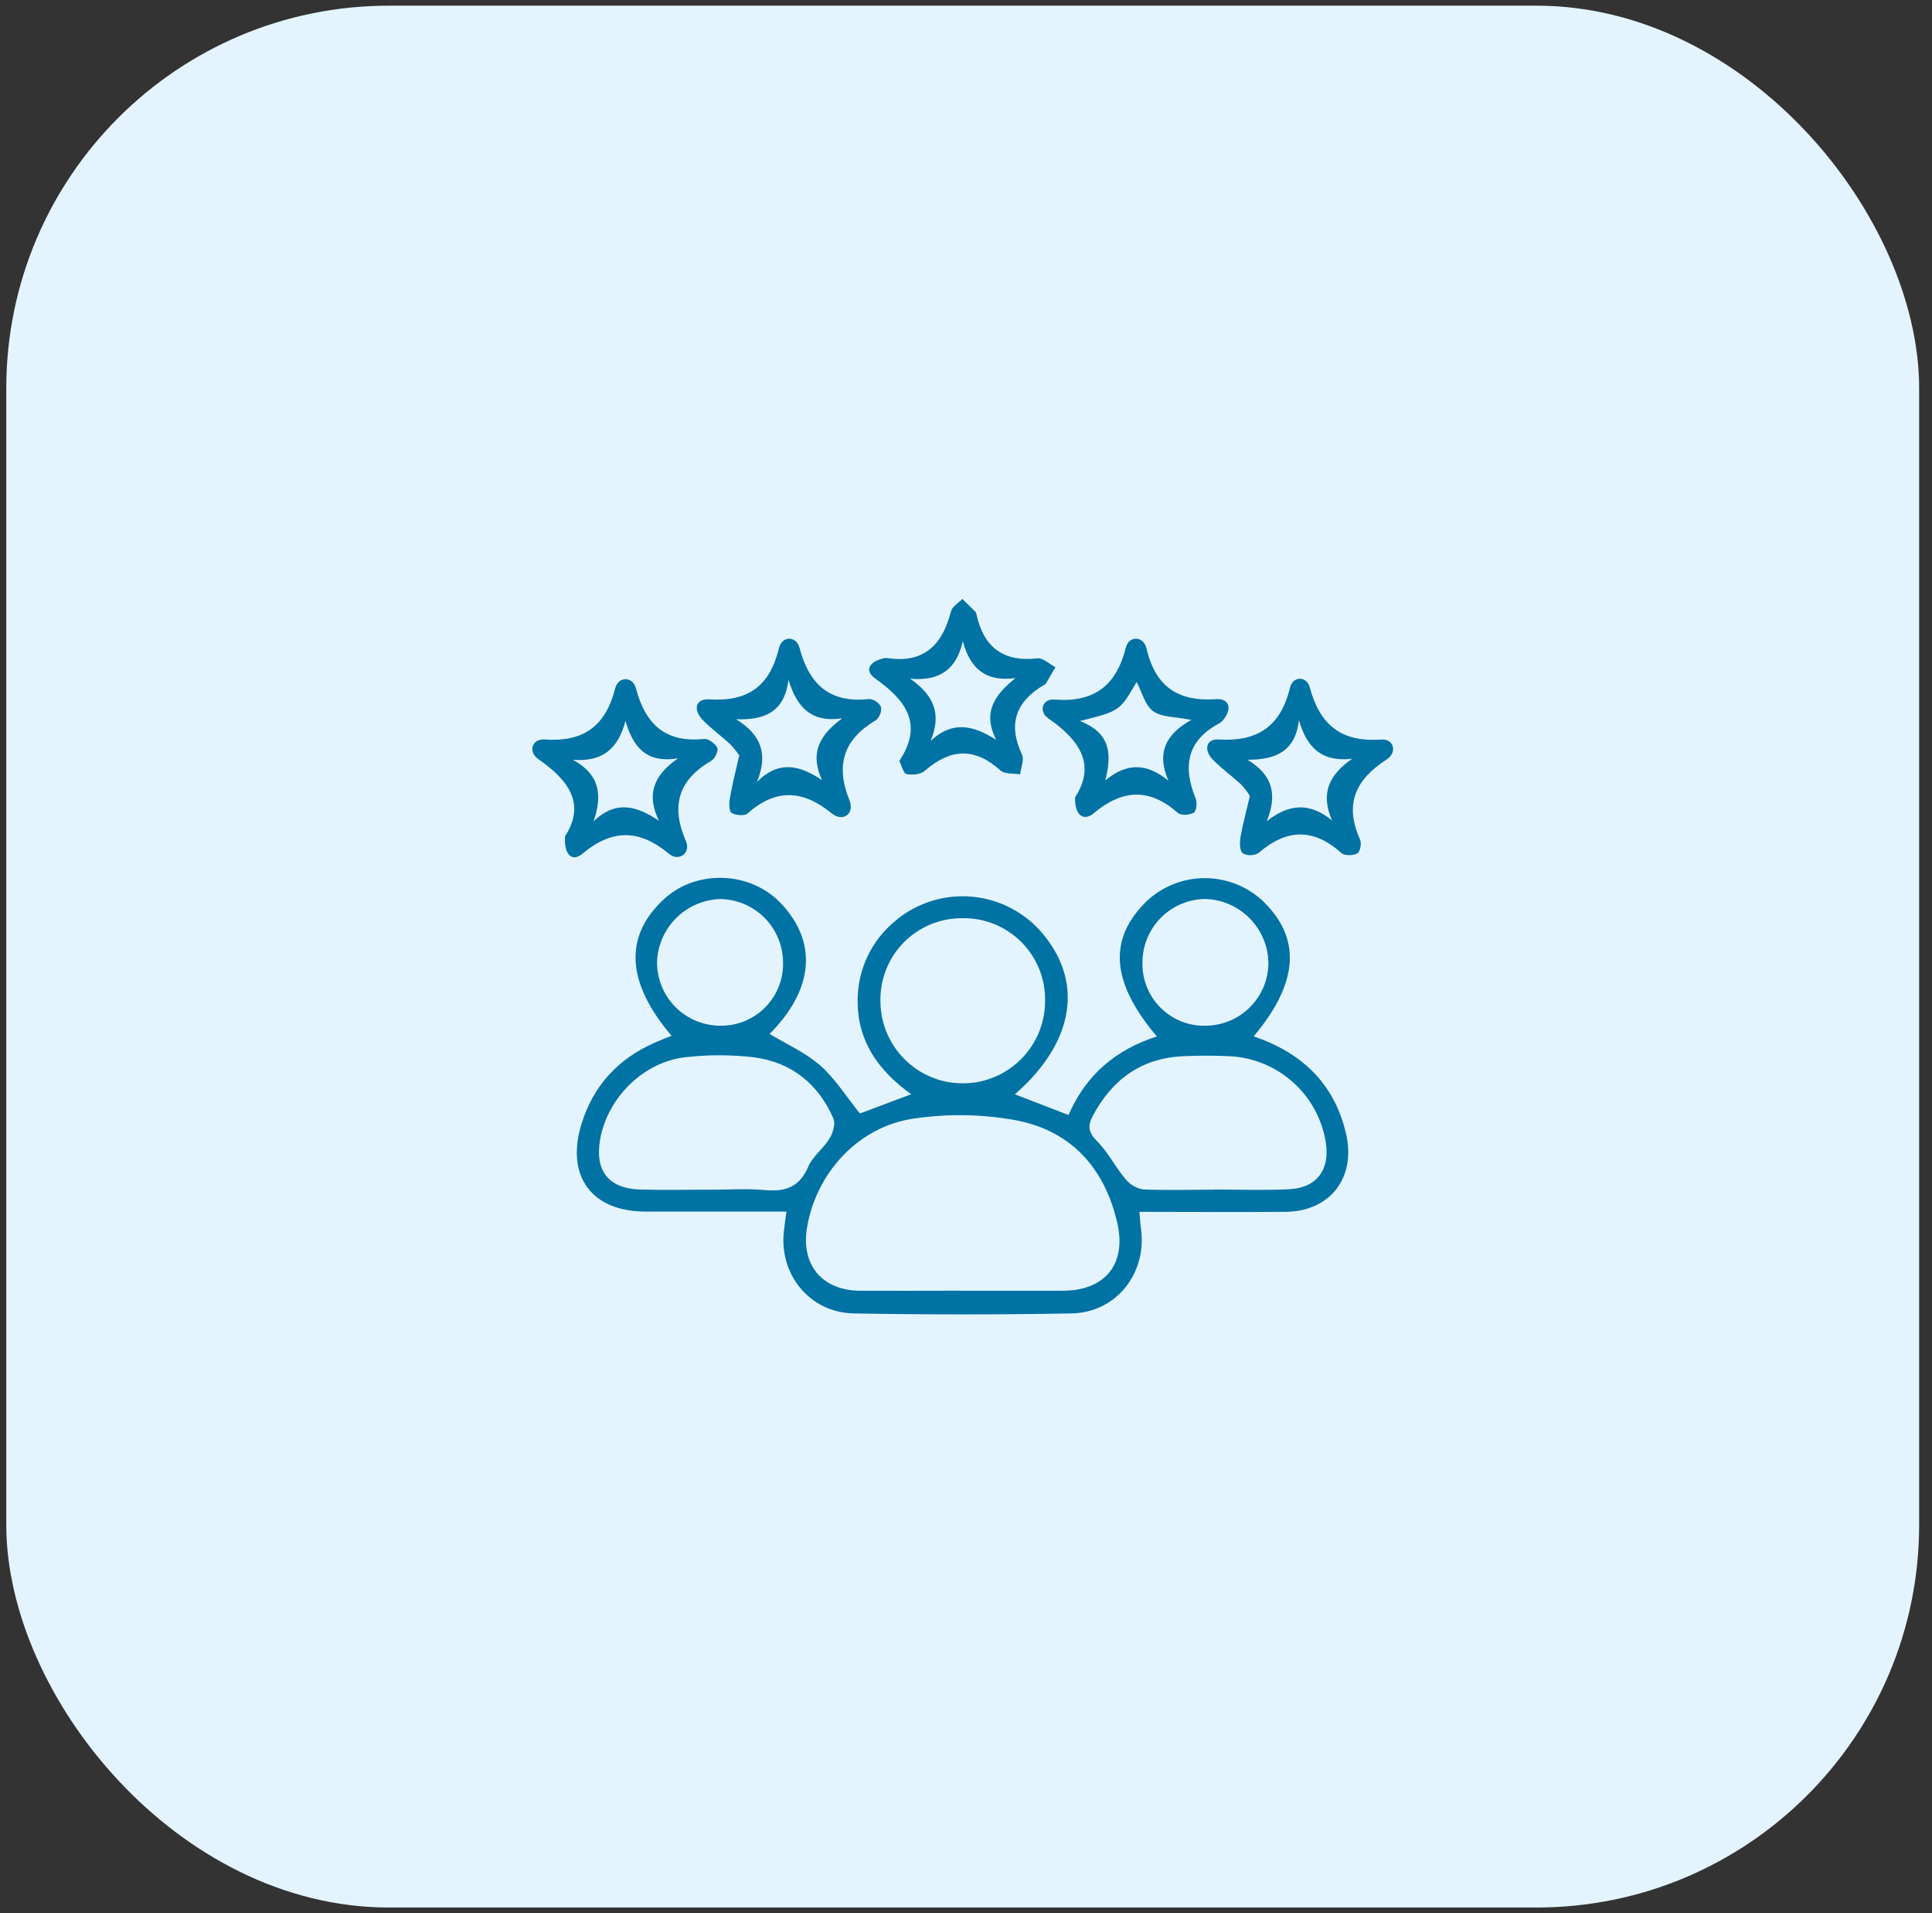 <svg xmlns="http://www.w3.org/2000/svg" width="101" height="100" viewBox="0 0 101 100" fill="none"><rect x="0" y="0" width="101" height="100" fill="#333333" stroke="none"/><g clip-path="url(#clip0_5835_2804)"><rect x="0.328" y="0.297" width="100" height="99.406" rx="20" fill="#E4F4FF"></rect><path d="M73.983 44.775C74.913 50.611 70.233 56.207 63.531 57.274C56.829 58.342 61.283 53.516 60.353 47.68C59.424 41.845 50.469 37.699 57.172 36.631C63.849 34.7 73.053 38.94 73.983 44.775Z" fill="#E4F4FF"></path><path d="M41.114 63.327C38.565 63.327 36.149 63.327 33.746 63.327C30.943 63.327 29.582 61.492 30.381 58.81C30.991 56.766 32.302 55.345 34.244 54.491C34.524 54.367 34.811 54.259 35.107 54.139C32.724 51.34 32.606 48.912 34.737 46.974C36.435 45.429 39.236 45.538 40.824 47.216C42.756 49.253 42.541 51.725 40.233 54.042C41.12 54.578 42.094 55.008 42.87 55.682C43.645 56.356 44.227 57.297 44.955 58.202L47.636 57.194C45.869 55.928 44.75 54.323 44.841 52.085C44.867 51.358 45.041 50.645 45.353 49.988C45.664 49.331 46.107 48.745 46.653 48.265C47.725 47.291 49.139 46.783 50.585 46.852C52.031 46.922 53.39 47.562 54.364 48.633C56.687 51.227 56.213 54.449 53.055 57.198L55.862 58.28C56.749 56.212 58.321 54.861 60.478 54.174C58.063 51.324 57.914 49.061 59.978 47.071C60.798 46.317 61.872 45.899 62.986 45.899C64.101 45.899 65.174 46.317 65.995 47.071C68.043 49.032 67.904 51.349 65.54 54.168C68.035 55.022 69.747 56.607 70.364 59.24C70.903 61.538 69.557 63.321 67.197 63.342C64.684 63.362 62.173 63.342 59.566 63.342C59.597 63.691 59.61 63.95 59.645 64.204C59.978 66.543 58.362 68.61 56.007 68.651C52.214 68.718 48.422 68.718 44.63 68.651C42.313 68.608 40.7 66.583 40.985 64.308C41.016 64.02 41.06 63.749 41.114 63.327ZM50.327 67.464C52.083 67.464 53.843 67.464 55.595 67.464C57.769 67.45 58.894 66.07 58.414 63.948C57.775 61.101 56.038 59.143 53.193 58.57C51.403 58.232 49.568 58.198 47.766 58.468C44.87 58.882 42.675 61.308 42.193 64.138C41.858 66.101 42.963 67.447 44.953 67.466C46.744 67.474 48.535 67.462 50.325 67.462L50.327 67.464ZM63.472 62.185V62.175C64.779 62.175 66.088 62.225 67.391 62.16C68.839 62.09 69.536 61.137 69.309 59.709C69.114 58.493 68.507 57.381 67.588 56.561C66.669 55.741 65.496 55.262 64.266 55.206C63.476 55.171 62.684 55.169 61.893 55.206C59.695 55.289 58.156 56.404 57.136 58.309C56.859 58.824 56.886 59.18 57.343 59.641C57.92 60.21 58.292 60.979 58.82 61.608C59.053 61.904 59.387 62.104 59.759 62.169C60.994 62.222 62.235 62.183 63.472 62.183V62.185ZM37.082 62.185C38.048 62.185 39.02 62.117 39.978 62.204C41.05 62.301 41.796 62.057 42.253 60.981C42.487 60.433 43.048 60.032 43.366 59.509C43.542 59.221 43.683 58.748 43.573 58.474C42.791 56.667 41.393 55.529 39.436 55.266C38.268 55.129 37.089 55.123 35.92 55.25C33.684 55.457 31.746 57.362 31.369 59.581C31.094 61.199 31.818 62.123 33.454 62.175C34.668 62.21 35.876 62.181 37.086 62.183L37.082 62.185ZM50.347 47.994C49.778 47.984 49.213 48.089 48.685 48.301C48.157 48.514 47.678 48.831 47.275 49.233C46.871 49.635 46.553 50.114 46.339 50.641C46.124 51.168 46.018 51.733 46.026 52.302C46.024 52.867 46.133 53.428 46.347 53.951C46.561 54.474 46.876 54.95 47.274 55.351C47.672 55.753 48.145 56.072 48.666 56.291C49.188 56.509 49.747 56.623 50.312 56.625C50.877 56.628 51.438 56.519 51.961 56.305C52.484 56.091 52.96 55.776 53.361 55.378C53.763 54.98 54.082 54.507 54.3 53.985C54.519 53.464 54.633 52.905 54.635 52.34C54.648 51.77 54.547 51.204 54.337 50.674C54.126 50.145 53.812 49.663 53.412 49.257C53.012 48.852 52.535 48.531 52.008 48.313C51.482 48.096 50.917 47.986 50.347 47.992V47.994ZM40.936 50.302C40.931 49.431 40.585 48.597 39.972 47.978C39.359 47.359 38.528 47.005 37.657 46.992C36.787 47.017 35.96 47.374 35.345 47.989C34.729 48.605 34.373 49.432 34.348 50.302C34.348 50.741 34.435 51.176 34.605 51.581C34.774 51.986 35.023 52.353 35.335 52.661C35.648 52.969 36.019 53.211 36.427 53.375C36.834 53.538 37.27 53.618 37.709 53.612C38.14 53.611 38.566 53.525 38.963 53.357C39.36 53.189 39.719 52.944 40.02 52.635C40.321 52.327 40.556 51.961 40.714 51.56C40.871 51.159 40.947 50.731 40.936 50.3V50.302ZM62.973 53.612C63.844 53.622 64.683 53.288 65.308 52.682C65.933 52.076 66.293 51.247 66.309 50.377C66.307 49.489 65.958 48.638 65.336 48.005C64.715 47.372 63.87 47.007 62.983 46.988C62.113 47.005 61.283 47.363 60.674 47.985C60.064 48.607 59.723 49.444 59.724 50.314C59.714 50.746 59.791 51.176 59.95 51.577C60.109 51.979 60.347 52.344 60.651 52.652C60.953 52.96 61.315 53.204 61.714 53.369C62.113 53.535 62.541 53.619 62.973 53.616V53.612Z" fill="#0072A3"></path><path d="M65.341 41.602C65.212 41.391 65.062 41.194 64.892 41.015C64.415 40.57 63.881 40.187 63.42 39.724C62.907 39.213 63.045 38.613 63.705 38.652C65.755 38.776 66.953 37.959 67.441 35.937C67.586 35.331 68.312 35.316 68.475 35.937C69 37.904 70.13 38.806 72.211 38.654C72.864 38.607 73.069 39.327 72.48 39.705C70.848 40.758 70.268 42.053 71.104 43.89C71.191 44.08 71.104 44.535 70.951 44.61C70.73 44.725 70.285 44.738 70.124 44.587C68.659 43.269 67.251 43.321 65.792 44.587C65.667 44.659 65.525 44.698 65.38 44.7C65.235 44.703 65.092 44.668 64.965 44.599C64.806 44.465 64.802 44.049 64.847 43.772C64.961 43.106 65.145 42.442 65.341 41.602ZM67.906 37.643C67.712 39.285 66.69 39.712 65.217 39.712C66.545 40.508 66.785 41.55 66.222 42.922C67.375 42.018 68.454 41.919 69.635 42.882C69.015 41.457 69.489 40.487 70.692 39.66C69.114 39.842 68.32 39.093 67.906 37.643Z" fill="#0072A3"></path><path d="M47.015 39.775C48.312 37.808 47.313 36.577 45.741 35.454C45.184 35.055 45.453 34.614 46.074 34.441C46.171 34.404 46.274 34.389 46.378 34.395C48.31 34.693 49.274 33.696 49.716 31.95C49.781 31.702 50.103 31.518 50.308 31.305L50.997 31.981C51.019 32.008 51.033 32.04 51.038 32.074C51.408 33.807 52.42 34.618 54.236 34.411C54.528 34.378 54.856 34.709 55.175 34.873C55.012 35.154 54.85 35.435 54.685 35.715C54.664 35.742 54.638 35.766 54.608 35.783C53.117 36.648 52.67 37.824 53.427 39.44C53.553 39.711 53.369 40.129 53.33 40.474C52.978 40.414 52.519 40.474 52.296 40.267C50.943 39.045 49.669 39.13 48.339 40.296C48.132 40.48 47.697 40.518 47.4 40.46C47.236 40.443 47.151 40.058 47.015 39.775ZM48.67 38.708C49.84 37.636 50.916 37.934 52.083 38.675C51.336 37.214 52.019 36.306 53.086 35.444C51.528 35.651 50.719 34.949 50.333 33.518C49.993 35.024 49.092 35.611 47.578 35.475C48.775 36.306 49.255 37.268 48.657 38.708H48.67Z" fill="#0072A3"></path><path d="M29.541 43.706C30.625 42.038 29.747 40.789 28.153 39.687C27.584 39.291 27.805 38.601 28.486 38.652C30.515 38.793 31.661 37.947 32.159 35.984C32.323 35.337 33.076 35.341 33.247 35.984C33.744 37.868 34.794 38.836 36.815 38.623C37.037 38.601 37.392 38.867 37.498 39.089C37.568 39.238 37.374 39.656 37.188 39.763C35.448 40.773 35.063 42.136 35.86 43.972C36.123 44.583 35.492 45.06 34.977 44.63C33.417 43.333 32 43.323 30.438 44.63C29.917 45.071 29.466 44.682 29.541 43.706ZM29.954 39.715C31.359 40.483 31.504 41.559 31.028 42.932C32.203 41.807 33.285 42.121 34.447 42.899C33.773 41.509 34.176 40.522 35.444 39.637C33.775 39.906 33.094 39.043 32.697 37.678C32.329 39.093 31.543 39.833 29.965 39.715H29.954Z" fill="#0072A3"></path><path d="M56.199 41.682C57.32 39.951 56.427 38.677 54.801 37.545C54.278 37.186 54.495 36.511 55.132 36.565C57.2 36.728 58.354 35.841 58.855 33.853C59.018 33.21 59.779 33.233 59.933 33.882C60.394 35.864 61.548 36.681 63.561 36.544C64.251 36.499 64.429 37.012 63.974 37.595C63.914 37.678 63.838 37.748 63.751 37.802C62.03 38.71 61.829 40.077 62.51 41.751C62.595 41.958 62.543 42.4 62.407 42.479C62.189 42.603 61.74 42.636 61.579 42.493C60.088 41.174 58.683 41.252 57.171 42.51C56.683 42.923 56.182 42.671 56.199 41.682ZM61.081 40.803C60.46 39.389 60.911 38.381 62.282 37.628C61.434 37.459 60.733 37.496 60.29 37.177C59.848 36.859 59.713 36.197 59.42 35.645C58.543 37.163 58.543 37.163 56.453 37.688C58.079 38.309 58.129 39.451 57.779 40.791C58.882 39.889 59.902 39.848 61.081 40.803Z" fill="#0072A3"></path><path d="M38.646 39.484C38.501 39.272 38.338 39.071 38.16 38.884C37.707 38.471 37.2 38.1 36.764 37.662C36.206 37.099 36.35 36.508 37.091 36.555C39.114 36.686 40.249 35.848 40.721 33.881C40.878 33.223 41.625 33.215 41.799 33.868C42.305 35.79 43.391 36.764 45.437 36.537C45.567 36.547 45.693 36.59 45.801 36.662C45.91 36.735 45.998 36.834 46.058 36.95C46.074 37.079 46.059 37.21 46.012 37.331C45.966 37.452 45.889 37.559 45.791 37.643C44.09 38.651 43.666 39.991 44.411 41.84C44.688 42.529 44.064 42.988 43.489 42.519C41.966 41.278 40.566 41.207 39.077 42.519C38.915 42.659 38.456 42.618 38.249 42.49C38.115 42.411 38.106 41.999 38.15 41.758C38.27 41.04 38.452 40.341 38.646 39.484ZM41.215 35.554C41.008 37.223 39.962 37.641 38.485 37.596C39.786 38.403 40.173 39.404 39.571 40.874C40.721 39.716 41.807 39.997 42.974 40.777C42.303 39.329 42.878 38.392 44.032 37.544C42.411 37.786 41.668 36.977 41.224 35.548L41.215 35.554Z" fill="#0072A3"></path></g><defs><clipPath id="clip0_5835_2804"><rect width="100" height="100" fill="white" transform="translate(0.328)"></rect></clipPath></defs></svg>